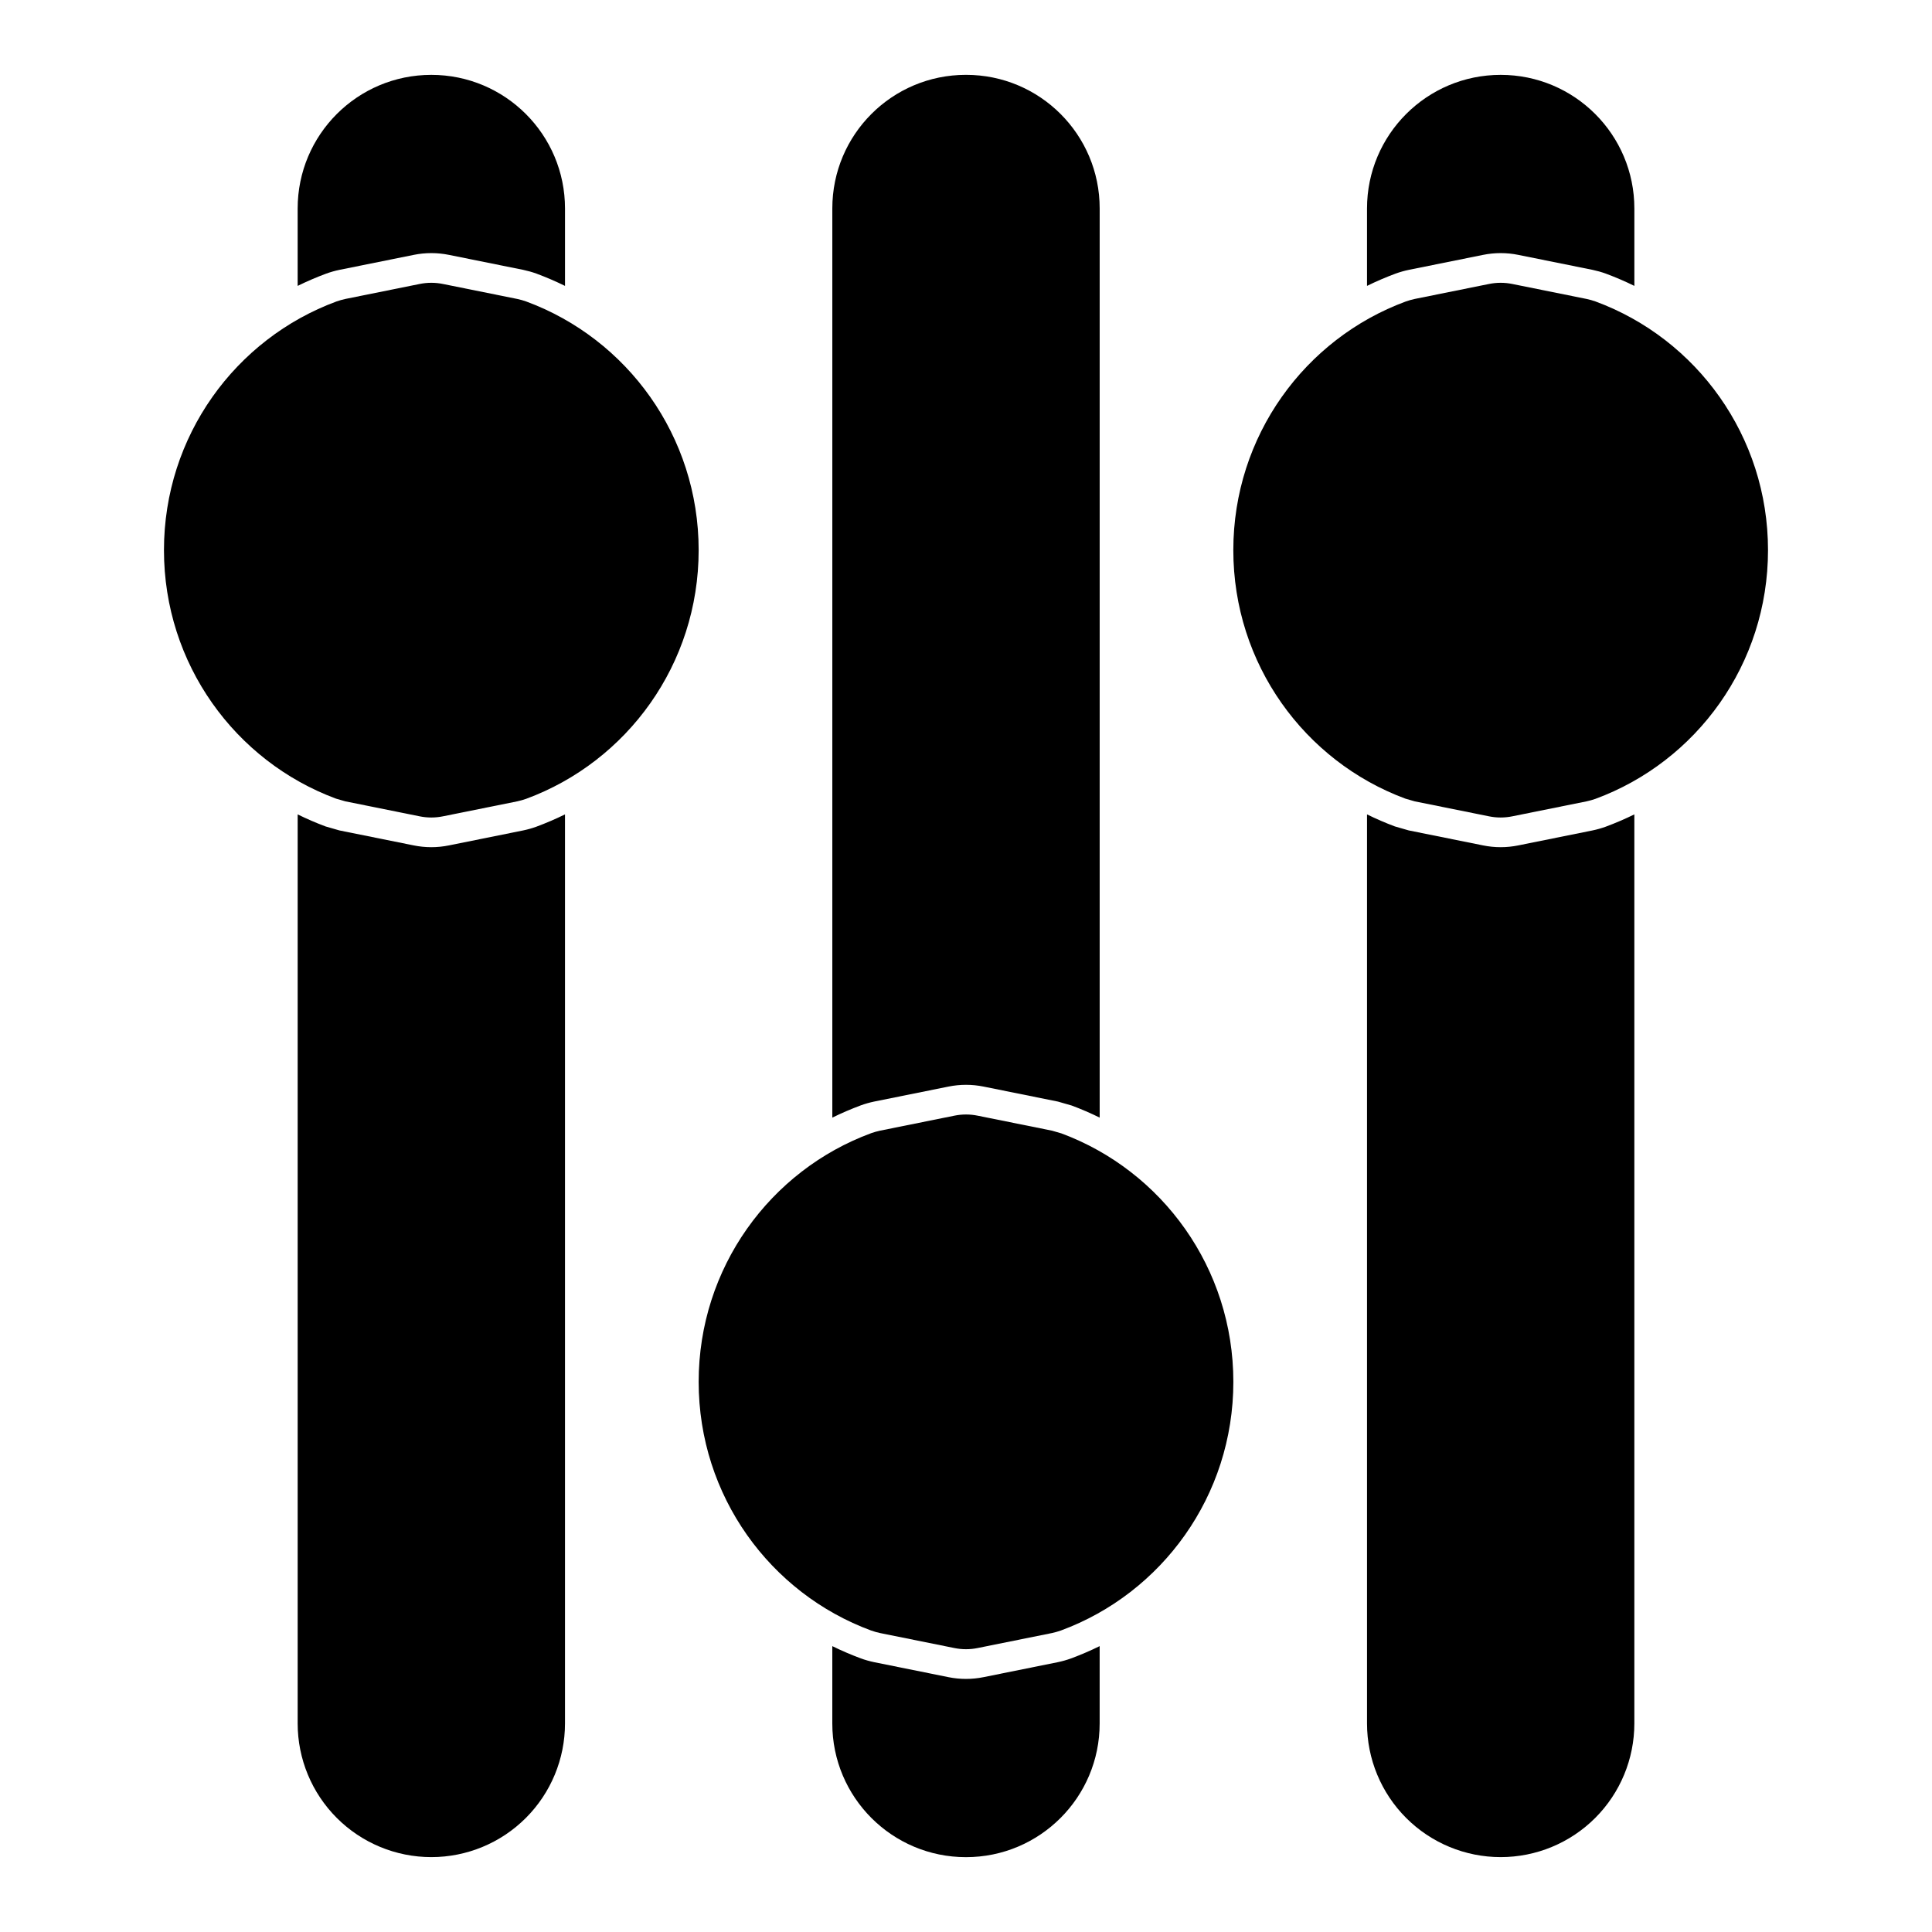 <?xml version="1.0" encoding="UTF-8"?>
<!-- The Best Svg Icon site in the world: iconSvg.co, Visit us! https://iconsvg.co -->
<svg fill="#000000" width="800px" height="800px" version="1.1" viewBox="144 144 512 512" xmlns="http://www.w3.org/2000/svg">
 <path d="m435.42 580.24v20.5c0 19.57-15.855 35.426-35.426 35.426v-15.742 15.742c-19.57 0-35.426-15.855-35.426-35.426v-20.5c2.457 1.211 4.992 2.297 7.574 3.258 1.133 0.41 2.297 0.738 3.496 0.992 0 0 19.68 3.969 19.68 3.969 3.086 0.629 6.266 0.629 9.352 0 0 0 19.68-3.969 19.68-3.969 1.195-0.25 2.363-0.582 3.496-0.992 2.582-0.961 5.117-2.047 7.574-3.258zm-212.54-220.42c2.394 1.18 4.863 2.25 7.398 3.195l3.668 1.055 19.68 3.969c3.086 0.629 6.266 0.629 9.352 0 0 0 19.68-3.969 19.68-3.969 1.195-0.25 2.363-0.582 3.496-0.992 2.582-0.961 5.117-2.047 7.574-3.258v240.91c0 9.398-3.731 18.406-10.375 25.047-6.644 6.644-15.648 10.375-25.047 10.375v-15.742 15.742c-9.398 0-18.406-3.731-25.047-10.375-6.644-6.644-10.375-15.648-10.375-25.047v-240.91zm283.39 0c2.394 1.18 4.863 2.25 7.398 3.195l3.668 1.055 19.68 3.969c3.086 0.629 6.266 0.629 9.352 0 0 0 19.68-3.969 19.68-3.969 1.195-0.25 2.363-0.582 3.496-0.992 2.582-0.961 5.117-2.047 7.574-3.258v240.91c0 9.398-3.731 18.406-10.375 25.047-6.644 6.644-15.648 10.375-25.047 10.375v-15.742 15.742c-9.398 0-18.406-3.731-25.047-10.375-6.644-6.644-10.375-15.648-10.375-25.047v-240.91zm-131.4 216.29c0.754 0.27 1.543 0.488 2.332 0.66l19.68 3.969c2.062 0.426 4.172 0.426 6.234 0l19.68-3.969c0.789-0.172 1.574-0.395 2.332-0.66 26.766-9.871 45.723-35.676 45.723-65.906 0-30.164-18.879-55.922-45.562-65.84l-2.488-0.723-19.68-3.969c-2.062-0.426-4.172-0.426-6.234 0l-19.68 3.969c-0.789 0.172-1.574 0.395-2.332 0.66-26.766 9.871-45.723 35.676-45.723 65.906 0 30.23 18.957 56.031 45.723 65.906zm-10.297-135.93v-240.95c0-19.555 15.84-35.395 35.395-35.395h0.062c19.555 0 35.395 15.84 35.395 35.395v240.95c-2.394-1.18-4.863-2.25-7.398-3.195l-3.668-1.055-19.68-3.969c-3.086-0.629-6.266-0.629-9.352 0 0 0-19.68 3.969-19.68 3.969-1.195 0.25-2.363 0.582-3.496 0.992-2.582 0.961-5.117 2.047-7.574 3.258zm202.25-216.29c-0.754-0.27-1.543-0.488-2.332-0.66l-19.68-3.969c-2.062-0.426-4.172-0.426-6.234 0l-19.68 3.969c-0.789 0.172-1.574 0.395-2.332 0.66-26.766 9.871-45.723 35.676-45.723 65.906 0 30.164 18.879 55.922 45.562 65.84l2.488 0.723 19.68 3.969c2.062 0.426 4.172 0.426 6.234 0l19.68-3.969c0.789-0.172 1.574-0.395 2.332-0.66 26.766-9.871 45.723-35.676 45.723-65.906 0-30.23-18.957-56.031-45.723-65.906zm-283.39 0c-0.754-0.27-1.543-0.488-2.332-0.66l-19.68-3.969c-2.062-0.426-4.172-0.426-6.234 0l-19.68 3.969c-0.789 0.172-1.574 0.395-2.332 0.66-26.766 9.871-45.723 35.676-45.723 65.906 0 30.164 18.879 55.922 45.562 65.84l2.488 0.723 19.68 3.969c2.062 0.426 4.172 0.426 6.234 0l19.68-3.969c0.789-0.172 1.574-0.395 2.332-0.66 26.766-9.871 45.723-35.676 45.723-65.906 0-30.23-18.957-56.031-45.723-65.906zm-60.551-4.125v-20.5c0-19.57 15.855-35.426 35.426-35.426v15.742-15.742c19.57 0 35.426 15.855 35.426 35.426v20.5c-2.457-1.211-4.992-2.297-7.574-3.258-1.133-0.41-2.297-0.738-3.496-0.992 0 0-19.68-3.969-19.68-3.969-3.086-0.629-6.266-0.629-9.352 0 0 0-19.68 3.969-19.68 3.969-1.195 0.25-2.363 0.582-3.496 0.992-2.582 0.961-5.117 2.047-7.574 3.258zm283.39 0v-20.5c0-19.57 15.855-35.426 35.426-35.426v15.742-15.742c19.57 0 35.426 15.855 35.426 35.426v20.5c-2.457-1.211-4.992-2.297-7.574-3.258-1.133-0.41-2.297-0.738-3.496-0.992 0 0-19.68-3.969-19.68-3.969-3.086-0.629-6.266-0.629-9.352 0 0 0-19.68 3.969-19.68 3.969-1.195 0.25-2.363 0.582-3.496 0.992-2.582 0.961-5.117 2.047-7.574 3.258z" fill-rule="evenodd"/>
</svg>